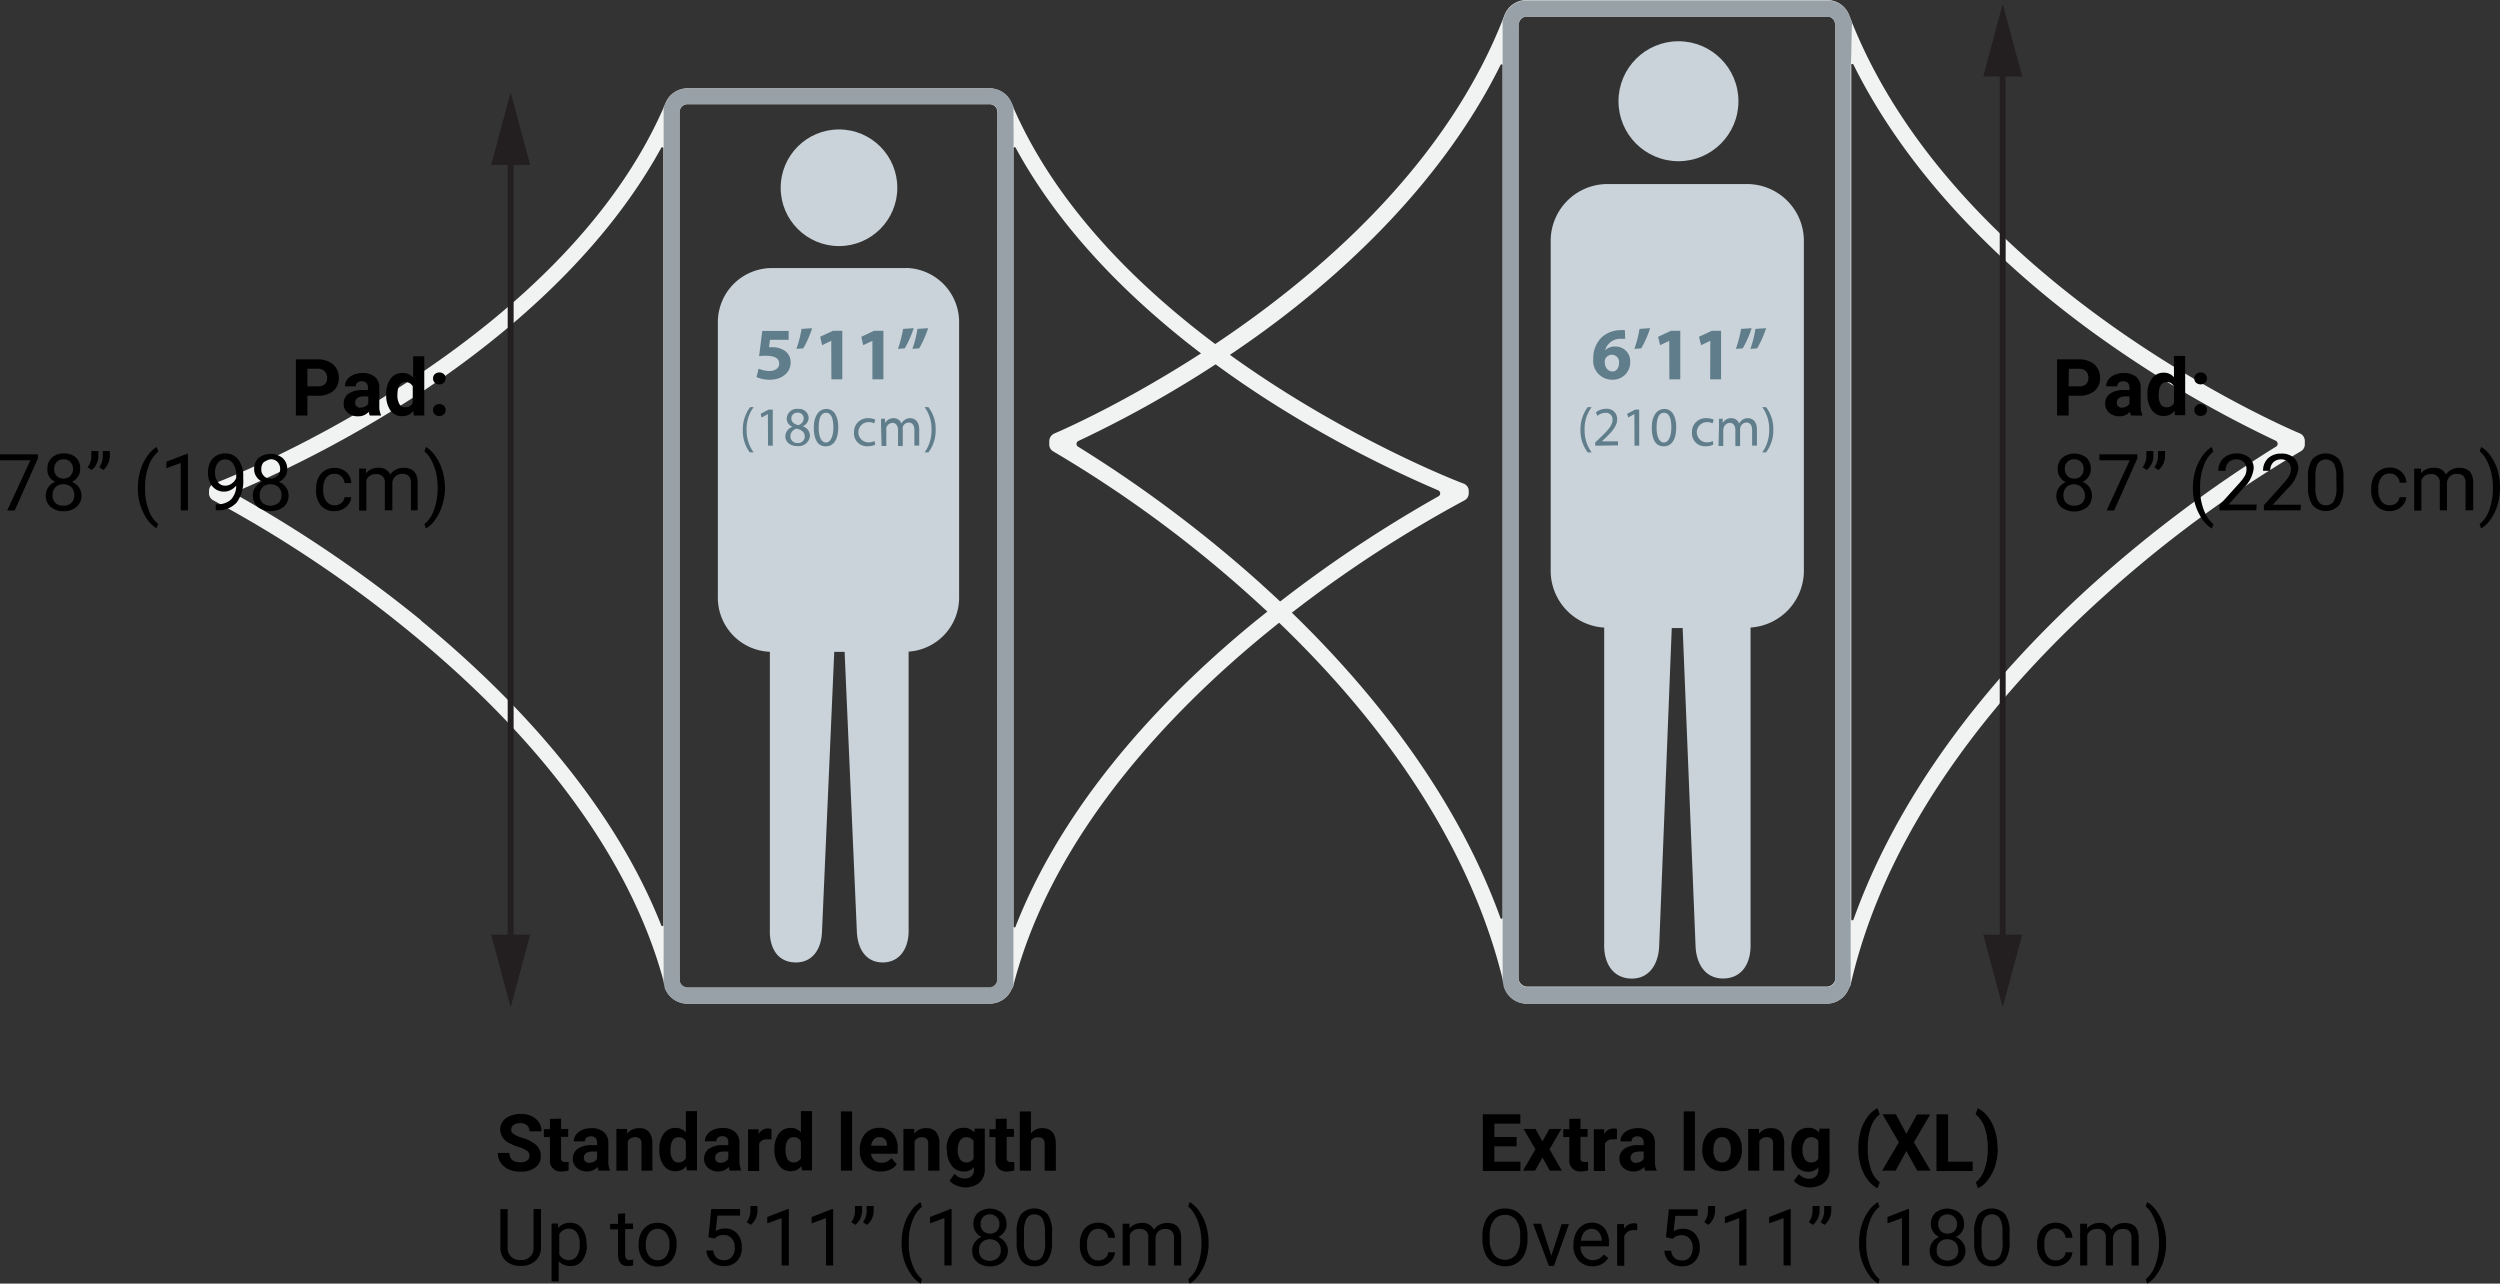 <svg xmlns="http://www.w3.org/2000/svg" viewBox="0 0 316.36 162.43"><rect x="0" y="0" width="316.36" height="162.43" fill="#333333" stroke="none"/><defs><style>.cls-1{fill:#f1f2f2;}.cls-2{fill:#cad3d9;}.cls-3,.cls-5{fill:none;}.cls-4{fill:#97a1a7;}.cls-5{stroke:#231f20;stroke-linecap:round;stroke-miterlimit:10;stroke-width:0.75px;}.cls-6{fill:#231f20;}.cls-7{fill:#607d8b;}</style></defs><g id="Layer_2" data-name="Layer 2"><g id="Layer_2-2" data-name="Layer 2"><path class="cls-1" d="M231.26,127h-38.1a3,3,0,0,1-2.85-2.26.33.33,0,0,1,0-.14c-2.71-11.69-10.45-29.71-32-49.1a154.49,154.49,0,0,0-25-18.36,1,1,0,0,1-.53-.95v-.33a1.08,1.08,0,0,1,.63-1c.44-.18,43.72-18.47,56.94-52.86a3,3,0,0,1,2.79-2h38.1a3,3,0,0,1,2.79,2c13.25,34.46,56.53,52.66,57,52.84a1.05,1.05,0,0,1,.63,1v.34a1,1,0,0,1-.53.94,154.15,154.15,0,0,0-24.94,18.37c-11.89,10.71-27.14,27.91-32,49.1a1.19,1.19,0,0,1-.21.42A3,3,0,0,1,231.26,127ZM193.16,2.1a1,1,0,0,0-.91.69,1.28,1.28,0,0,0-.09.48V123.72a1.13,1.13,0,0,0,1,1.13h38.1a1.13,1.13,0,0,0,1-1.13V3.27a1.13,1.13,0,0,0-.09-.45V2.76a1,1,0,0,0-.9-.66Zm41.11,6.15V116.36a.15.15,0,0,0,.18.1.17.17,0,0,0,.1-.1c3.93-11,12.37-26.31,30.36-42.52l.34.38-.34-.38A163.79,163.79,0,0,1,288,56.53a.42.42,0,0,0,.17-.58.46.46,0,0,0-.17-.17,145,145,0,0,1-21.55-12.57c-10.37-7.3-24.05-19.22-31.89-35a.17.17,0,0,0-.2-.11.16.16,0,0,0-.11.2Zm-74.7,65.64C170,83.25,183.32,98,189.87,116.16a.14.14,0,0,0,.18.1.14.14,0,0,0,.1-.1V8.23a.15.15,0,0,0-.19-.08.15.15,0,0,0-.08.08C182.05,24.06,168.39,36,158,43.28a144.73,144.73,0,0,1-21.55,12.53.41.41,0,0,0-.17.57.37.37,0,0,0,.17.16,164.24,164.24,0,0,1,23.13,17.35Z"/><path class="cls-1" d="M125.25,127H87a3,3,0,0,1-2.85-2,.43.43,0,0,1,0-.16c-2.71-10.64-10.48-27-32.08-44.7A155.82,155.82,0,0,0,27,63.32a1,1,0,0,1-.55-.92v-.29a1,1,0,0,1,.66-.93C27.54,61.06,71,44.33,84.24,13A3,3,0,0,1,87,11.18h38.23A3,3,0,0,1,128,13.06c13.3,31.37,56.76,48,57.2,48.13a1,1,0,0,1,.66.93v.3a1,1,0,0,1-.56.91,156.26,156.26,0,0,0-25,16.74c-11.93,9.75-27.14,25.42-32.08,44.7a1.07,1.07,0,0,1-.21.41A3,3,0,0,1,125.25,127ZM87,13.19a1,1,0,0,0-.93.62,1.06,1.06,0,0,0-.08.4V124a1,1,0,0,0,1,1h38.23a1,1,0,0,0,1-1h0V14.21a1.61,1.61,0,0,0-.08-.38v-.06a1,1,0,0,0-.92-.58Zm72,65.31a163.48,163.48,0,0,1,23-15.68.43.43,0,0,0,.2-.58.46.46,0,0,0-.2-.19,148.89,148.89,0,0,1-21.48-11.36c-10.41-6.67-24.15-17.52-32-32a.15.15,0,0,0-.2-.05.15.15,0,0,0-.07.12v98.47a.13.13,0,0,0,.14.13.13.13,0,0,0,.13-.13c6.56-16.74,20-30.21,30.53-38.78Zm-105.76,0c10.45,8.56,23.88,22,30.44,38.6a.14.14,0,0,0,.19.08.11.11,0,0,0,.08-.08V18.77a.15.15,0,0,0-.16-.14.19.19,0,0,0-.11.07c-7.91,14.46-21.58,25.31-32,32A150.58,150.58,0,0,1,30.27,62.05a.42.42,0,0,0-.2.56.39.39,0,0,0,.2.2A163.92,163.92,0,0,1,53.29,78.5Z"/><circle class="cls-2" cx="106.17" cy="23.76" r="7.38"/><path class="cls-2" d="M114.62,33.92h-17a6.85,6.85,0,0,0-6.78,6.92V75.48a6.85,6.85,0,0,0,6.58,7v35.13c-.08,2.26.91,4.1,3.15,4.18s3.39-1.69,3.45-3.93l1.55-35.37h1.31l1.55,35.37c.08,2.26,1.2,4,3.39,3.93s3.23-2,3.16-4.18V82.46a6.85,6.85,0,0,0,6.39-6.95V40.91a6.85,6.85,0,0,0-6.71-7Z"/><circle class="cls-2" cx="212.4" cy="12.81" r="7.59"/><path class="cls-2" d="M221.11,23.29h-17.8a7.2,7.2,0,0,0-7.08,7.3V72.1A7.21,7.21,0,0,0,203,79.42v40c-.08,2.33,1,4.31,3.33,4.41s3.55-1.79,3.63-4.14l1.59-40.21h1.38l1.63,40.2c.08,2.32,1.27,4.23,3.63,4.14s3.41-2.06,3.33-4.41v-40a7.21,7.21,0,0,0,6.75-7.31V30.59a7.2,7.2,0,0,0-7.11-7.3Z"/><path class="cls-3" d="M232.16,3.24a1,1,0,0,0-.9-.64h-38.1a1,1,0,0,0-.91.68,1.27,1.27,0,0,0-.09.47V124.21a1.12,1.12,0,0,0,1,1.13h38.1a1.12,1.12,0,0,0,1-1.13V3.75a1.2,1.2,0,0,0-.09-.45Z"/><path class="cls-4" d="M234.36,2.78c-.11-.25-.22-.48-.31-.73a3,3,0,0,0-2.79-2h-38.1a3,3,0,0,0-2.79,2c-.06.2-.15.37-.22.55V124.14a2.78,2.78,0,0,0,.11.46c0,.16,0,.1,0,.15a3,3,0,0,0,2.85,2.26h38.1a3,3,0,0,0,2.76-2,1.17,1.17,0,0,0,.22-.43V8.25C234.27,8.19,234.27,5.64,234.36,2.78Zm-2.1,121a1.12,1.12,0,0,1-1,1.13h-38.1a1.13,1.13,0,0,1-1-1.13V3.27a1.28,1.28,0,0,1,.09-.48,1,1,0,0,1,.91-.68h38.1a1,1,0,0,1,.9.65h0a1.17,1.17,0,0,1,.09.45Z"/><path class="cls-3" d="M126.16,14.26a1,1,0,0,0-.91-.57H87a1,1,0,0,0-.93.61,1.1,1.1,0,0,0-.08.4V124.45a1,1,0,0,0,1,1h38.23a1,1,0,0,0,1-1h0V14.7a1.43,1.43,0,0,0-.08-.37Z"/><path class="cls-4" d="M128.24,13.47l-.2-.42a3,3,0,0,0-2.79-1.87H87a3,3,0,0,0-2.78,1.87l-.24.51v110.8a2.26,2.26,0,0,0,.11.43.38.38,0,0,0,0,.15A3,3,0,0,0,87,127h38.29a3,3,0,0,0,2.73-1.85,1.13,1.13,0,0,0,.22-.4.43.43,0,0,1,0-.16V18.7C128.28,18.7,128.26,15.9,128.24,13.47Zm-2.06,110.46a1,1,0,0,1-1,1H87a1,1,0,0,1-1-1V14.18a1.1,1.1,0,0,1,.08-.4,1,1,0,0,1,.93-.61h38.23a1,1,0,0,1,.91.57v.07a.91.91,0,0,1,.08.37Z"/><line class="cls-5" x1="253.43" y1="8.01" x2="253.43" y2="119.96"/><polygon class="cls-6" points="250.97 9.68 253.43 0.49 255.9 9.68 250.97 9.68"/><polygon class="cls-6" points="250.97 118.28 253.43 127.47 255.9 118.28 250.97 118.28"/><line class="cls-5" x1="64.62" y1="19.19" x2="64.62" y2="119.96"/><polygon class="cls-6" points="62.16 20.87 64.62 11.68 67.09 20.87 62.16 20.87"/><polygon class="cls-6" points="62.16 118.28 64.62 127.47 67.09 118.28 62.16 118.28"/></g><g id="Layer_1-2" data-name="Layer 1"><path d="M38.9,50.08v2.5H37.44V45.47h2.77a3.18,3.18,0,0,1,1.41.3,2.09,2.09,0,0,1,.93.83,2.31,2.31,0,0,1,.33,1.23,2.08,2.08,0,0,1-.71,1.65,3,3,0,0,1-2,.6Zm0-1.19h1.31a1.32,1.32,0,0,0,.89-.27,1,1,0,0,0,.3-.78,1.17,1.17,0,0,0-.31-.85,1.16,1.16,0,0,0-.85-.33H38.9Z"/><path d="M46.8,52.58a1.64,1.64,0,0,1-.14-.47,1.71,1.71,0,0,1-1.33.57A1.88,1.88,0,0,1,44,52.23a1.43,1.43,0,0,1-.51-1.13,1.51,1.51,0,0,1,.62-1.29,3.07,3.07,0,0,1,1.8-.45h.65v-.31a.83.83,0,0,0-.19-.58.71.71,0,0,0-.59-.22.82.82,0,0,0-.56.17.59.59,0,0,0-.2.47H43.65a1.4,1.4,0,0,1,.28-.85,1.84,1.84,0,0,1,.8-.61,2.89,2.89,0,0,1,1.16-.23,2.34,2.34,0,0,1,1.55.49A1.71,1.71,0,0,1,48,49.07v2.29a2.46,2.46,0,0,0,.21,1.14v.08Zm-1.17-1a1.13,1.13,0,0,0,.58-.14.83.83,0,0,0,.39-.37v-.91h-.53c-.7,0-1.08.25-1.12.73V51a.54.54,0,0,0,.19.43A.68.68,0,0,0,45.63,51.6Z"/><path d="M48.88,49.9a3.15,3.15,0,0,1,.56-2A1.79,1.79,0,0,1,51,47.2a1.64,1.64,0,0,1,1.28.58v-2.7h1.41v7.5H52.37L52.3,52a1.65,1.65,0,0,1-1.36.66A1.77,1.77,0,0,1,49.45,52,3.27,3.27,0,0,1,48.88,49.9Zm1.41.11a2.14,2.14,0,0,0,.26,1.14.85.85,0,0,0,.75.39,1,1,0,0,0,.93-.55V48.9a1,1,0,0,0-.92-.55C50.63,48.35,50.29,48.9,50.29,50Z"/><path d="M54.8,47.89a.73.73,0,0,1,.23-.55.88.88,0,0,1,1.14,0,.77.77,0,0,1,0,1.09.83.83,0,0,1-.58.21.8.8,0,0,1-.57-.21A.71.71,0,0,1,54.8,47.89Zm0,4a.73.73,0,0,1,.23-.55.88.88,0,0,1,1.14,0,.77.77,0,0,1,0,1.09.83.83,0,0,1-.58.21.8.8,0,0,1-.57-.21A.71.71,0,0,1,54.8,51.89Z"/><path d="M4.8,58l-2.94,6.6H.91l2.94-6.36H0v-.75H4.8Z"/><path d="M10.14,59.33a1.66,1.66,0,0,1-.28,1,2,2,0,0,1-.76.65,2,2,0,0,1,.88.69,1.76,1.76,0,0,1,.33,1,1.86,1.86,0,0,1-.62,1.47,2.39,2.39,0,0,1-1.64.55,2.38,2.38,0,0,1-1.65-.55,1.85,1.85,0,0,1-.61-1.47,1.82,1.82,0,0,1,.31-1,2,2,0,0,1,.87-.7,1.8,1.8,0,0,1-.74-.65A1.6,1.6,0,0,1,6,59.33a1.84,1.84,0,0,1,.58-1.43,2.16,2.16,0,0,1,1.52-.52,2.15,2.15,0,0,1,1.51.52A1.84,1.84,0,0,1,10.14,59.33ZM9.4,62.65a1.33,1.33,0,0,0-.37-1,1.37,1.37,0,0,0-1-.37,1.3,1.3,0,0,0-1,.37,1.31,1.31,0,0,0-.37,1,1.26,1.26,0,0,0,.36,1,1.38,1.38,0,0,0,1,.34,1.37,1.37,0,0,0,1-.34A1.27,1.27,0,0,0,9.4,62.65ZM8.05,58.12a1.14,1.14,0,0,0-.86.33,1.21,1.21,0,0,0-.33.89,1.13,1.13,0,0,0,1.19,1.22,1.14,1.14,0,0,0,.86-.34,1.32,1.32,0,0,0,0-1.76A1.13,1.13,0,0,0,8.05,58.12Z"/><path d="M11.6,59.48l-.51-.36a2.34,2.34,0,0,0,.47-1.33v-.71h.89v.64a2.17,2.17,0,0,1-.24,1A2.23,2.23,0,0,1,11.6,59.48Z"/><path d="M13.08,59.48l-.52-.36A2.27,2.27,0,0,0,13,57.79v-.71h.9v.64a2.33,2.33,0,0,1-.25,1A2.21,2.21,0,0,1,13.08,59.48Z"/><path d="M17.45,61.7a7.44,7.44,0,0,1,.3-2.12,6.07,6.07,0,0,1,.88-1.85,3.78,3.78,0,0,1,1.21-1.17l.19.6a3.78,3.78,0,0,0-1.17,1.67,7.33,7.33,0,0,0-.5,2.51v.42A7.29,7.29,0,0,0,19,65a4.09,4.09,0,0,0,1,1.3l-.19.55a4,4,0,0,1-1.24-1.21A6.85,6.85,0,0,1,17.45,61.7Z"/><path d="M23.78,64.58h-.91v-6l-1.82.67v-.82l2.59-1h.14Z"/><path d="M29.89,61.46a2.39,2.39,0,0,1-.68.54,1.79,1.79,0,0,1-.86.21,1.82,1.82,0,0,1-1.07-.31,1.93,1.93,0,0,1-.71-.85,3.14,3.14,0,0,1,0-2.5,2,2,0,0,1,.77-.87,2.24,2.24,0,0,1,1.17-.3,2,2,0,0,1,1.66.79,3.46,3.46,0,0,1,.61,2.15v.26a4.65,4.65,0,0,1-.82,3,3.17,3.17,0,0,1-2.48,1h-.18v-.77h.19a2.44,2.44,0,0,0,1.72-.58A2.51,2.51,0,0,0,29.89,61.46Zm-1.39,0a1.34,1.34,0,0,0,.83-.28,1.55,1.55,0,0,0,.56-.69v-.36a2.52,2.52,0,0,0-.38-1.44,1.18,1.18,0,0,0-1.94-.1,1.87,1.87,0,0,0-.36,1.2,2,2,0,0,0,.35,1.2A1.12,1.12,0,0,0,28.5,61.46Z"/><path d="M36.35,59.33a1.66,1.66,0,0,1-.28,1,2,2,0,0,1-.76.65,2,2,0,0,1,.88.69,1.76,1.76,0,0,1,.33,1,1.86,1.86,0,0,1-.62,1.47,2.74,2.74,0,0,1-3.29,0A1.85,1.85,0,0,1,32,62.66a1.82,1.82,0,0,1,.31-1,2,2,0,0,1,.87-.7,1.8,1.8,0,0,1-.74-.65,1.6,1.6,0,0,1-.28-.94,1.84,1.84,0,0,1,.58-1.43,2.47,2.47,0,0,1,3,0A1.84,1.84,0,0,1,36.35,59.33Zm-.73,3.32a1.33,1.33,0,0,0-.38-1,1.37,1.37,0,0,0-1-.37,1.3,1.3,0,0,0-1,.37,1.31,1.31,0,0,0-.37,1,1.26,1.26,0,0,0,.36,1,1.63,1.63,0,0,0,2,0A1.28,1.28,0,0,0,35.62,62.65Zm-1.36-4.53a1.15,1.15,0,0,0-.86.33,1.21,1.21,0,0,0-.33.89,1.13,1.13,0,0,0,1.19,1.22,1.14,1.14,0,0,0,.86-.34,1.32,1.32,0,0,0,0-1.76A1.13,1.13,0,0,0,34.26,58.12Z"/><path d="M42.34,63.94a1.27,1.27,0,0,0,.85-.29,1,1,0,0,0,.4-.73h.85a1.58,1.58,0,0,1-.31.86,2.07,2.07,0,0,1-.77.66,2.25,2.25,0,0,1-1,.24A2.16,2.16,0,0,1,40.63,64,2.85,2.85,0,0,1,40,62v-.15a3.17,3.17,0,0,1,.28-1.37,2.12,2.12,0,0,1,.82-.93,2.23,2.23,0,0,1,1.25-.34,2.13,2.13,0,0,1,1.48.54,1.86,1.86,0,0,1,.62,1.38h-.85a1.25,1.25,0,0,0-.39-.84,1.16,1.16,0,0,0-.86-.33,1.26,1.26,0,0,0-1.07.49,2.34,2.34,0,0,0-.38,1.43V62a2.3,2.3,0,0,0,.38,1.41A1.26,1.26,0,0,0,42.34,63.94Z"/><path d="M46.31,59.3l0,.59a2,2,0,0,1,1.57-.69,1.52,1.52,0,0,1,1.51.85,1.86,1.86,0,0,1,.69-.61,2,2,0,0,1,1-.24c1.16,0,1.75.62,1.77,1.84v3.54H52V61.1a1.23,1.23,0,0,0-.26-.85,1.12,1.12,0,0,0-.87-.28,1.18,1.18,0,0,0-.83.3,1.2,1.2,0,0,0-.39.81v3.5H48.7V61.12A1,1,0,0,0,47.57,60a1.2,1.2,0,0,0-1.21.76v3.85h-.91V59.3Z"/><path d="M56.31,61.75A7.52,7.52,0,0,1,56,63.83a6.27,6.27,0,0,1-.87,1.85,3.85,3.85,0,0,1-1.23,1.2l-.19-.55a3.92,3.92,0,0,0,1.2-1.79,7.72,7.72,0,0,0,.47-2.7v-.15a8.22,8.22,0,0,0-.21-1.91,7,7,0,0,0-.6-1.58,4,4,0,0,0-.86-1.09l.19-.55a3.9,3.9,0,0,1,1.22,1.19A6.38,6.38,0,0,1,56,59.59,7.89,7.89,0,0,1,56.31,61.75Z"/><path d="M261.77,50.08v2.5h-1.46V45.47h2.77a3.12,3.12,0,0,1,1.41.3,2.12,2.12,0,0,1,.94.83,2.3,2.3,0,0,1,.32,1.23,2.05,2.05,0,0,1-.71,1.65,3,3,0,0,1-2,.6Zm0-1.19h1.31a1.3,1.3,0,0,0,.89-.27,1,1,0,0,0,.3-.78A1.21,1.21,0,0,0,264,47a1.19,1.19,0,0,0-.85-.33h-1.35Z"/><path d="M269.67,52.58a1.64,1.64,0,0,1-.14-.47,1.7,1.7,0,0,1-1.33.57,1.88,1.88,0,0,1-1.29-.45,1.43,1.43,0,0,1-.51-1.13,1.49,1.49,0,0,1,.63-1.29,3,3,0,0,1,1.8-.45h.64v-.31a.87.87,0,0,0-.18-.58.75.75,0,0,0-.6-.22.83.83,0,0,0-.56.17.59.59,0,0,0-.2.47h-1.41a1.47,1.47,0,0,1,.28-.85,1.84,1.84,0,0,1,.8-.61,2.94,2.94,0,0,1,1.17-.23,2.36,2.36,0,0,1,1.55.49,1.73,1.73,0,0,1,.57,1.38v2.29a2.46,2.46,0,0,0,.21,1.14v.08Zm-1.16-1a1.1,1.1,0,0,0,.57-.14.83.83,0,0,0,.39-.37v-.91H269c-.71,0-1.08.25-1.13.73V51a.57.57,0,0,0,.19.43A.69.69,0,0,0,268.51,51.6Z"/><path d="M271.75,49.9a3.15,3.15,0,0,1,.56-2,1.8,1.8,0,0,1,1.52-.74,1.64,1.64,0,0,1,1.27.58v-2.7h1.42v7.5h-1.28l-.07-.56a1.65,1.65,0,0,1-1.35.66,1.79,1.79,0,0,1-1.5-.73A3.27,3.27,0,0,1,271.75,49.9Zm1.42.11a2.14,2.14,0,0,0,.25,1.14.87.87,0,0,0,.76.39.94.94,0,0,0,.92-.55V48.9a.94.94,0,0,0-.91-.55C273.51,48.35,273.17,48.9,273.17,50Z"/><path d="M277.68,47.89a.7.7,0,0,1,.23-.55.79.79,0,0,1,.56-.21.81.81,0,0,1,.58.21.72.72,0,0,1,.22.55.7.7,0,0,1-.22.54.89.89,0,0,1-1.15,0A.7.7,0,0,1,277.68,47.89Zm0,4a.7.7,0,0,1,.23-.55.79.79,0,0,1,.56-.21.81.81,0,0,1,.58.21.72.72,0,0,1,.22.55.7.7,0,0,1-.22.54.89.89,0,0,1-1.15,0A.7.7,0,0,1,277.68,51.89Z"/><path d="M264.58,59.33a1.73,1.73,0,0,1-.28,1,2,2,0,0,1-.76.65,2.09,2.09,0,0,1,.88.69,2,2,0,0,1-.3,2.51,2.72,2.72,0,0,1-3.28,0,1.86,1.86,0,0,1-.62-1.47,1.82,1.82,0,0,1,.32-1,2,2,0,0,1,.87-.7,1.76,1.76,0,0,1-.75-.65,1.67,1.67,0,0,1-.27-.94A1.87,1.87,0,0,1,261,57.9a2.48,2.48,0,0,1,3,0A1.87,1.87,0,0,1,264.58,59.33Zm-.74,3.32a1.4,1.4,0,0,0-2.35-1,1.35,1.35,0,0,0-.37,1,1.3,1.3,0,0,0,.36,1,1.39,1.39,0,0,0,1,.34,1.38,1.38,0,0,0,1-.34A1.27,1.27,0,0,0,263.84,62.65Zm-1.36-4.53a1.17,1.17,0,0,0-.86.33,1.21,1.21,0,0,0-.33.89,1.18,1.18,0,0,0,.33.88,1.14,1.14,0,0,0,.86.34,1.13,1.13,0,0,0,1.19-1.22,1.22,1.22,0,0,0-.33-.88A1.15,1.15,0,0,0,262.48,58.12Z"/><path d="M270.47,58l-2.94,6.6h-.95l2.93-6.36h-3.84v-.75h4.8Z"/><path d="M271.65,59.48l-.51-.36a2.34,2.34,0,0,0,.47-1.33v-.71h.89v.64a2.17,2.17,0,0,1-.24,1A2.23,2.23,0,0,1,271.65,59.48Z"/><path d="M273.13,59.48l-.52-.36a2.27,2.27,0,0,0,.47-1.33v-.71h.9v.64a2.47,2.47,0,0,1-.24,1A2.23,2.23,0,0,1,273.13,59.48Z"/><path d="M277.5,61.7a7.44,7.44,0,0,1,.3-2.12,6.07,6.07,0,0,1,.88-1.85,3.78,3.78,0,0,1,1.21-1.17l.19.6a3.86,3.86,0,0,0-1.17,1.67,7.33,7.33,0,0,0-.5,2.51v.42a7.29,7.29,0,0,0,.68,3.27,4.09,4.09,0,0,0,1,1.3l-.19.55a4,4,0,0,1-1.24-1.21A6.85,6.85,0,0,1,277.5,61.7Z"/><path d="M285.52,64.58h-4.66v-.65l2.46-2.73a5.58,5.58,0,0,0,.76-1,1.79,1.79,0,0,0,.2-.8,1.27,1.27,0,0,0-.33-.91,1.19,1.19,0,0,0-.9-.36,1.42,1.42,0,0,0-1.05.38,1.47,1.47,0,0,0-.37,1.07h-.91a2.12,2.12,0,0,1,.64-1.59,2.34,2.34,0,0,1,1.69-.6,2.26,2.26,0,0,1,1.57.52,1.76,1.76,0,0,1,.57,1.38,4,4,0,0,1-1.34,2.5L282,63.85h3.57Z"/><path d="M291.13,64.58h-4.65v-.65l2.46-2.73a5.93,5.93,0,0,0,.75-1,1.68,1.68,0,0,0,.21-.8,1.24,1.24,0,0,0-.34-.91,1.16,1.16,0,0,0-.9-.36,1.4,1.4,0,0,0-1,.38,1.47,1.47,0,0,0-.38,1.07h-.9A2.11,2.11,0,0,1,287,58a2.36,2.36,0,0,1,1.69-.6,2.22,2.22,0,0,1,1.57.52,1.73,1.73,0,0,1,.58,1.38,4.09,4.09,0,0,1-1.34,2.5l-1.9,2.07h3.56Z"/><path d="M296.55,61.55a4.14,4.14,0,0,1-.54,2.36,2.26,2.26,0,0,1-3.38,0,4,4,0,0,1-.57-2.26v-1.2a4,4,0,0,1,.54-2.33,2.3,2.3,0,0,1,3.39,0,3.92,3.92,0,0,1,.56,2.27Zm-.9-1.23a3.26,3.26,0,0,0-.33-1.68,1.25,1.25,0,0,0-2,0,3.21,3.21,0,0,0-.32,1.61v1.44a3.37,3.37,0,0,0,.33,1.7,1.09,1.09,0,0,0,1,.55,1.11,1.11,0,0,0,1-.51,3.33,3.33,0,0,0,.34-1.63Z"/><path d="M302.39,63.94a1.27,1.27,0,0,0,.85-.29,1,1,0,0,0,.4-.73h.85a1.58,1.58,0,0,1-.31.86,2.07,2.07,0,0,1-.77.66,2.25,2.25,0,0,1-1,.24,2.17,2.17,0,0,1-1.71-.72,2.85,2.85,0,0,1-.64-2v-.15a3.32,3.32,0,0,1,.28-1.37,2.12,2.12,0,0,1,.82-.93,2.23,2.23,0,0,1,1.25-.34,2.13,2.13,0,0,1,1.48.54,1.86,1.86,0,0,1,.62,1.38h-.85a1.25,1.25,0,0,0-.39-.84,1.16,1.16,0,0,0-.86-.33,1.28,1.28,0,0,0-1.07.49,2.34,2.34,0,0,0-.38,1.43V62a2.3,2.3,0,0,0,.38,1.41A1.26,1.26,0,0,0,302.39,63.94Z"/><path d="M306.36,59.3l0,.59A2,2,0,0,1,308,59.2a1.52,1.52,0,0,1,1.51.85,1.94,1.94,0,0,1,.69-.61,2,2,0,0,1,1-.24c1.16,0,1.75.62,1.77,1.84v3.54H312V61.1a1.23,1.23,0,0,0-.26-.85,1.12,1.12,0,0,0-.87-.28,1.19,1.19,0,0,0-.83.3,1.25,1.25,0,0,0-.39.81v3.5h-.91V61.12A1,1,0,0,0,307.62,60a1.2,1.2,0,0,0-1.21.76v3.85h-.91V59.3Z"/><path d="M316.36,61.75a7.52,7.52,0,0,1-.29,2.08,6.27,6.27,0,0,1-.87,1.85,3.85,3.85,0,0,1-1.23,1.2l-.19-.55A4,4,0,0,0,315,64.54a7.72,7.72,0,0,0,.46-2.7v-.15a8.22,8.22,0,0,0-.21-1.91,7,7,0,0,0-.6-1.58,3.77,3.77,0,0,0-.86-1.09l.19-.55a3.92,3.92,0,0,1,1.23,1.19,6.35,6.35,0,0,1,.87,1.84A7.89,7.89,0,0,1,316.36,61.75Z"/><path d="M191.92,145.06H189.1V147h3.3v1.18h-4.76V141h4.75v1.19H189.1v1.69h2.82Z"/><path d="M195.18,144.43l.89-1.57h1.51l-1.5,2.58,1.56,2.7h-1.51l-.94-1.66-.94,1.66h-1.52l1.57-2.7-1.5-2.58h1.51Z"/><path d="M200,141.56v1.3h.9v1H200v2.64a.68.68,0,0,0,.11.42.6.6,0,0,0,.43.12,2.58,2.58,0,0,0,.42,0v1.07a3.14,3.14,0,0,1-.86.13,1.35,1.35,0,0,1-1.51-1.5v-2.85h-.77v-1h.77v-1.3Z"/><path d="M204.61,144.18a3.25,3.25,0,0,0-.51,0,1,1,0,0,0-1,.54v3.46h-1.41v-5.28H203l0,.63a1.3,1.3,0,0,1,1.18-.73,1.61,1.61,0,0,1,.44.06Z"/><path d="M208.2,148.14a1.83,1.83,0,0,1-.14-.48,1.69,1.69,0,0,1-1.33.58,1.88,1.88,0,0,1-1.29-.45,1.45,1.45,0,0,1-.51-1.14,1.48,1.48,0,0,1,.62-1.28,3.07,3.07,0,0,1,1.8-.46H208v-.3a.85.85,0,0,0-.19-.59.75.75,0,0,0-.59-.22.85.85,0,0,0-.56.17.57.57,0,0,0-.2.47h-1.41a1.42,1.42,0,0,1,.28-.85,1.92,1.92,0,0,1,.8-.61,2.89,2.89,0,0,1,1.16-.22,2.29,2.29,0,0,1,1.55.49,1.74,1.74,0,0,1,.58,1.38v2.29a2.46,2.46,0,0,0,.21,1.14v.08Zm-1.17-1a1.27,1.27,0,0,0,.58-.14.85.85,0,0,0,.39-.38v-.9h-.53c-.7,0-1.08.24-1.13.73v.08a.56.56,0,0,0,.19.44A.72.72,0,0,0,207,147.16Z"/><path d="M214.48,148.14h-1.42v-7.5h1.42Z"/><path d="M215.42,145.45a3.13,3.13,0,0,1,.3-1.4,2.34,2.34,0,0,1,.88-1,2.59,2.59,0,0,1,1.32-.33,2.42,2.42,0,0,1,1.74.65,2.64,2.64,0,0,1,.76,1.78v.36a2.77,2.77,0,0,1-.68,1.95,2.36,2.36,0,0,1-1.82.74,2.4,2.4,0,0,1-1.83-.74,2.81,2.81,0,0,1-.68-2Zm1.41.1a2,2,0,0,0,.29,1.15,1,1,0,0,0,1.61,0,2.15,2.15,0,0,0,.29-1.25,2,2,0,0,0-.29-1.15.93.93,0,0,0-.81-.4.91.91,0,0,0-.8.4A2.17,2.17,0,0,0,216.83,145.55Z"/><path d="M222.59,142.86l0,.61a1.82,1.82,0,0,1,1.52-.71,1.54,1.54,0,0,1,1.25.49,2.35,2.35,0,0,1,.42,1.48v3.41h-1.41v-3.38a.9.9,0,0,0-.2-.65.86.86,0,0,0-.65-.2,1,1,0,0,0-.89.5v3.73h-1.41v-5.28Z"/><path d="M226.69,145.46a3.07,3.07,0,0,1,.58-2,1.87,1.87,0,0,1,1.56-.74,1.65,1.65,0,0,1,1.35.59l.06-.49h1.28V148a2.27,2.27,0,0,1-.31,1.21,2.05,2.05,0,0,1-.89.78,3.11,3.11,0,0,1-1.34.27,3,3,0,0,1-1.13-.23,2.11,2.11,0,0,1-.84-.6l.63-.86a1.67,1.67,0,0,0,1.28.59,1.21,1.21,0,0,0,.87-.3,1.11,1.11,0,0,0,.31-.85v-.29a1.62,1.62,0,0,1-1.28.56,1.87,1.87,0,0,1-1.54-.75,3.1,3.1,0,0,1-.59-2Zm1.41.1a2,2,0,0,0,.29,1.13.93.93,0,0,0,.79.41,1,1,0,0,0,.92-.49v-2.22a1,1,0,0,0-.91-.48.92.92,0,0,0-.8.41A2.2,2.2,0,0,0,228.1,145.56Z"/><path d="M235.16,145.25a7.41,7.41,0,0,1,.3-2.13,5.84,5.84,0,0,1,.87-1.79,3.29,3.29,0,0,1,1.26-1.08l.28.76a3.41,3.41,0,0,0-1.12,1.63,7.77,7.77,0,0,0-.4,2.58v.15a7.79,7.79,0,0,0,.4,2.59,3.41,3.41,0,0,0,1.12,1.65l-.28.75a3.3,3.3,0,0,1-1.23-1.05,5.49,5.49,0,0,1-.88-1.74,7.45,7.45,0,0,1-.32-2.06Z"/><path d="M241.24,143.48l1.34-2.45h1.68l-2.07,3.52,2.12,3.59h-1.7l-1.37-2.49-1.36,2.49h-1.71l2.12-3.59L238.22,141h1.69Z"/><path d="M246.52,147h3.11v1.18h-4.58V141h1.47Z"/><path d="M252.8,145.36a7.11,7.11,0,0,1-.31,2.12,5.72,5.72,0,0,1-.92,1.81,3.28,3.28,0,0,1-1.27,1.07l-.27-.75a3.45,3.45,0,0,0,1.09-1.61,7.35,7.35,0,0,0,.42-2.5v-.26a7.81,7.81,0,0,0-.4-2.58A3.71,3.71,0,0,0,250,141l.27-.74a3.29,3.29,0,0,1,1.25,1,5.82,5.82,0,0,1,.92,1.77,7.24,7.24,0,0,1,.33,2.08Z"/><path d="M193.3,156.81a4.49,4.49,0,0,1-.35,1.83,2.61,2.61,0,0,1-2.5,1.6,2.68,2.68,0,0,1-1.49-.42,2.64,2.64,0,0,1-1-1.17,4.27,4.27,0,0,1-.37-1.77v-.52a4.33,4.33,0,0,1,.36-1.81,2.65,2.65,0,0,1,2.5-1.62,2.76,2.76,0,0,1,1.5.41,2.72,2.72,0,0,1,1,1.2,4.48,4.48,0,0,1,.35,1.82Zm-.93-.46a3.18,3.18,0,0,0-.51-1.94,1.67,1.67,0,0,0-1.42-.67,1.65,1.65,0,0,0-1.4.67,3.13,3.13,0,0,0-.53,1.88v.52a3.16,3.16,0,0,0,.52,1.93,1.8,1.8,0,0,0,2.82,0,3.2,3.2,0,0,0,.52-1.9Z"/><path d="M196.31,158.91l1.3-4h.93l-1.9,5.28H196L194,154.86H195Z"/><path d="M201.54,160.24a2.31,2.31,0,0,1-1.75-.71,2.62,2.62,0,0,1-.68-1.89v-.16a3.21,3.21,0,0,1,.3-1.41,2.31,2.31,0,0,1,.84-1,2.06,2.06,0,0,1,1.17-.35,2,2,0,0,1,1.6.68,2.88,2.88,0,0,1,.58,1.94v.38H200a1.86,1.86,0,0,0,.45,1.26,1.43,1.43,0,0,0,1.11.48,1.57,1.57,0,0,0,.81-.2,2.05,2.05,0,0,0,.59-.51l.55.43A2.23,2.23,0,0,1,201.54,160.24Zm-.12-4.74a1.21,1.21,0,0,0-.92.4,1.91,1.91,0,0,0-.45,1.11h2.64V157a1.69,1.69,0,0,0-.37-1.07A1.14,1.14,0,0,0,201.42,155.5Z"/><path d="M207.19,155.67a2,2,0,0,0-.44,0,1.2,1.2,0,0,0-1.21.76v3.75h-.9v-5.28h.88v.61a1.4,1.4,0,0,1,1.26-.71.84.84,0,0,1,.4.07Z"/><path d="M210.82,156.57l.36-3.54h3.65v.83H212l-.21,1.94a2.31,2.31,0,0,1,1.18-.31,2,2,0,0,1,1.54.65,2.46,2.46,0,0,1,.58,1.73,2.4,2.4,0,0,1-.6,1.73,2.11,2.11,0,0,1-1.65.64,2.23,2.23,0,0,1-1.54-.53,2,2,0,0,1-.68-1.44h.85a1.43,1.43,0,0,0,.44.92,1.32,1.32,0,0,0,.93.31,1.18,1.18,0,0,0,1-.43,1.8,1.8,0,0,0,.36-1.19,1.69,1.69,0,0,0-.38-1.14,1.33,1.33,0,0,0-1-.43,1.53,1.53,0,0,0-.93.25l-.24.2Z"/><path d="M216.18,155l-.51-.35a2.36,2.36,0,0,0,.46-1.34v-.7h.9v.63a2.35,2.35,0,0,1-.24,1A2.28,2.28,0,0,1,216.18,155Z"/><path d="M221,160.14h-.91v-6l-1.82.67V154l2.59-1H221Z"/><path d="M226.6,160.14h-.9v-6l-1.83.67V154l2.59-1h.14Z"/><path d="M229.41,155l-.52-.35a2.3,2.3,0,0,0,.47-1.34v-.7h.9v.63a2.37,2.37,0,0,1-.25,1A2.26,2.26,0,0,1,229.41,155Z"/><path d="M230.88,155l-.51-.35a2.37,2.37,0,0,0,.47-1.34v-.7h.89v.63a2.21,2.21,0,0,1-.24,1A2.28,2.28,0,0,1,230.88,155Z"/><path d="M235.26,157.25a7.49,7.49,0,0,1,.29-2.12,6.25,6.25,0,0,1,.88-1.84,3.6,3.6,0,0,1,1.22-1.17l.18.59a3.91,3.91,0,0,0-1.16,1.67,7.15,7.15,0,0,0-.51,2.52v.41a7.23,7.23,0,0,0,.69,3.27,3.74,3.74,0,0,0,1,1.3l-.18.55a3.81,3.81,0,0,1-1.24-1.21A6.76,6.76,0,0,1,235.26,157.25Z"/><path d="M241.58,160.14h-.9v-6l-1.83.67V154l2.59-1h.14Z"/><path d="M248.54,154.88a1.61,1.61,0,0,1-.28,1,1.85,1.85,0,0,1-.76.65,2,2,0,0,1,.88.7,1.74,1.74,0,0,1,.33,1,1.87,1.87,0,0,1-.62,1.47,2.74,2.74,0,0,1-3.29,0,1.88,1.88,0,0,1-.61-1.47,1.82,1.82,0,0,1,.31-1,2,2,0,0,1,.87-.7,2,2,0,0,1-.74-.65,1.63,1.63,0,0,1-.28-1,1.82,1.82,0,0,1,.58-1.42,2.43,2.43,0,0,1,3,0A1.82,1.82,0,0,1,248.54,154.88Zm-.74,3.32a1.3,1.3,0,0,0-.37-1,1.37,1.37,0,0,0-1-.38,1.27,1.27,0,0,0-1.35,1.35,1.26,1.26,0,0,0,.36,1,1.59,1.59,0,0,0,2,0A1.26,1.26,0,0,0,247.8,158.2Zm-1.35-4.53a1.15,1.15,0,0,0-.86.33,1.38,1.38,0,0,0,0,1.78,1.18,1.18,0,0,0,.87.33,1.14,1.14,0,0,0,.86-.33,1.22,1.22,0,0,0,.33-.88,1.17,1.17,0,0,0-.34-.88A1.14,1.14,0,0,0,246.45,153.67Z"/><path d="M254.3,157.11a4.12,4.12,0,0,1-.54,2.35,1.91,1.91,0,0,1-1.69.78,2,2,0,0,1-1.69-.76,3.92,3.92,0,0,1-.56-2.25V156a4.07,4.07,0,0,1,.54-2.33,2.29,2.29,0,0,1,3.39,0,3.89,3.89,0,0,1,.55,2.26Zm-.9-1.24a3.37,3.37,0,0,0-.32-1.67,1.12,1.12,0,0,0-1-.53,1.1,1.1,0,0,0-1,.53,3.24,3.24,0,0,0-.33,1.6v1.45a3.4,3.4,0,0,0,.33,1.7,1.12,1.12,0,0,0,1,.55,1.09,1.09,0,0,0,1-.52,3.19,3.19,0,0,0,.34-1.63Z"/><path d="M260.15,159.5a1.32,1.32,0,0,0,.84-.29,1,1,0,0,0,.4-.74h.86a1.7,1.7,0,0,1-.31.87,2.25,2.25,0,0,1-1.79.9,2.19,2.19,0,0,1-1.72-.72,2.9,2.9,0,0,1-.64-2v-.16a3.17,3.17,0,0,1,.29-1.37,2.17,2.17,0,0,1,.81-.93,2.31,2.31,0,0,1,1.25-.33,2.13,2.13,0,0,1,1.48.53,1.93,1.93,0,0,1,.63,1.38h-.86a1.29,1.29,0,0,0-2.31-.67,2.26,2.26,0,0,0-.38,1.43v.17a2.3,2.3,0,0,0,.37,1.41A1.31,1.31,0,0,0,260.15,159.5Z"/><path d="M264.11,154.86l0,.58a2,2,0,0,1,1.57-.68,1.49,1.49,0,0,1,1.5.85,2.06,2.06,0,0,1,.69-.62,2.08,2.08,0,0,1,1-.23c1.16,0,1.75.61,1.77,1.84v3.54h-.91v-3.49a1.19,1.19,0,0,0-.26-.85,1.16,1.16,0,0,0-.87-.28,1.19,1.19,0,0,0-.83.3,1.27,1.27,0,0,0-.39.81v3.51h-.9v-3.46a1,1,0,0,0-1.13-1.16,1.23,1.23,0,0,0-1.22.76v3.86h-.9v-5.28Z"/><path d="M274.11,157.3a7.59,7.59,0,0,1-.28,2.09,6,6,0,0,1-.88,1.84,3.65,3.65,0,0,1-1.23,1.2l-.19-.55a4,4,0,0,0,1.21-1.79,7.9,7.9,0,0,0,.47-2.69v-.16a8.12,8.12,0,0,0-.22-1.9,6,6,0,0,0-.6-1.58,3.49,3.49,0,0,0-.86-1.09l.19-.55a3.71,3.71,0,0,1,1.23,1.19,6,6,0,0,1,.87,1.84A7.5,7.5,0,0,1,274.11,157.3Z"/><path d="M67,146.27a.72.72,0,0,0-.29-.63,3.78,3.78,0,0,0-1-.47,8.07,8.07,0,0,1-1.21-.49,2,2,0,0,1-1.21-1.76,1.77,1.77,0,0,1,.32-1,2.07,2.07,0,0,1,.94-.7,3.47,3.47,0,0,1,1.36-.26,3.12,3.12,0,0,1,1.36.28,2.13,2.13,0,0,1,.92.78,2,2,0,0,1,.33,1.14H67a.94.94,0,0,0-.31-.76,1.25,1.25,0,0,0-.86-.27,1.31,1.31,0,0,0-.84.23.71.71,0,0,0-.3.59.67.67,0,0,0,.35.58,3.76,3.76,0,0,0,1,.44,4.58,4.58,0,0,1,1.82.94,1.85,1.85,0,0,1,.57,1.38,1.7,1.7,0,0,1-.7,1.45,3,3,0,0,1-1.88.53,3.64,3.64,0,0,1-1.49-.3,2.39,2.39,0,0,1-1-.83A2.15,2.15,0,0,1,63,145.9h1.47c0,.79.47,1.18,1.4,1.18a1.4,1.4,0,0,0,.82-.21A.69.69,0,0,0,67,146.27Z"/><path d="M71,141.56v1.3h.9v1H71v2.64a.68.68,0,0,0,.11.42.6.6,0,0,0,.43.12,2.58,2.58,0,0,0,.42,0v1.07a3.09,3.09,0,0,1-.86.13,1.35,1.35,0,0,1-1.51-1.5v-2.85h-.77v-1h.77v-1.3Z"/><path d="M75.76,148.14a1.83,1.83,0,0,1-.14-.48,1.69,1.69,0,0,1-1.33.58,1.88,1.88,0,0,1-1.29-.45,1.45,1.45,0,0,1-.51-1.14,1.48,1.48,0,0,1,.62-1.28,3.07,3.07,0,0,1,1.8-.46h.65v-.3a.85.85,0,0,0-.19-.59.75.75,0,0,0-.59-.22.87.87,0,0,0-.56.17.6.6,0,0,0-.2.47H72.61a1.42,1.42,0,0,1,.28-.85,1.92,1.92,0,0,1,.8-.61,2.89,2.89,0,0,1,1.16-.22,2.29,2.29,0,0,1,1.55.49,1.71,1.71,0,0,1,.58,1.38v2.29a2.46,2.46,0,0,0,.21,1.14v.08Zm-1.17-1a1.24,1.24,0,0,0,.58-.14.85.85,0,0,0,.39-.38v-.9H75c-.7,0-1.08.24-1.12.73v.08a.56.56,0,0,0,.19.44A.72.72,0,0,0,74.59,147.16Z"/><path d="M79.36,142.86l0,.61a1.84,1.84,0,0,1,1.52-.71,1.52,1.52,0,0,1,1.25.49,2.23,2.23,0,0,1,.42,1.48v3.41H81.18v-3.38a.9.9,0,0,0-.19-.65.86.86,0,0,0-.65-.2,1,1,0,0,0-.9.5v3.73H78v-5.28Z"/><path d="M83.44,145.46a3.18,3.18,0,0,1,.56-2,1.78,1.78,0,0,1,1.51-.73,1.64,1.64,0,0,1,1.28.57v-2.69H88.2v7.5H86.93l-.07-.56a1.65,1.65,0,0,1-1.36.66A1.78,1.78,0,0,1,84,147.5,3.26,3.26,0,0,1,83.44,145.46Zm1.41.1a2.09,2.09,0,0,0,.26,1.14.84.84,0,0,0,.75.4,1,1,0,0,0,.93-.55v-2.09a.93.93,0,0,0-.92-.55Q84.85,143.91,84.85,145.56Z"/><path d="M92.36,148.14a1.51,1.51,0,0,1-.14-.48,1.69,1.69,0,0,1-1.34.58,1.87,1.87,0,0,1-1.28-.45,1.58,1.58,0,0,1,.11-2.42,3,3,0,0,1,1.8-.46h.65v-.3A.85.85,0,0,0,92,144a.76.76,0,0,0-.59-.22.85.85,0,0,0-.56.17.57.57,0,0,0-.2.47H89.2a1.43,1.43,0,0,1,.29-.85,1.86,1.86,0,0,1,.8-.61,2.86,2.86,0,0,1,1.16-.22,2.29,2.29,0,0,1,1.55.49,1.73,1.73,0,0,1,.57,1.38v2.29a2.75,2.75,0,0,0,.21,1.14v.08Zm-1.17-1a1.27,1.27,0,0,0,.58-.14,1,1,0,0,0,.39-.38v-.9h-.53c-.71,0-1.08.24-1.13.73v.08a.59.59,0,0,0,.18.44A.77.77,0,0,0,91.19,147.16Z"/><path d="M97.63,144.18a3.25,3.25,0,0,0-.51,0,1,1,0,0,0-1.05.54v3.46H94.66v-5.28H96l0,.63a1.3,1.3,0,0,1,1.18-.73,1.61,1.61,0,0,1,.44.06Z"/><path d="M98,145.46a3.18,3.18,0,0,1,.56-2,1.78,1.78,0,0,1,1.51-.73,1.64,1.64,0,0,1,1.28.57v-2.69h1.41v7.5h-1.27l-.07-.56a1.65,1.65,0,0,1-1.36.66,1.78,1.78,0,0,1-1.49-.74A3.26,3.26,0,0,1,98,145.46Zm1.41.1a2.09,2.09,0,0,0,.26,1.14.85.85,0,0,0,.76.4,1,1,0,0,0,.92-.55v-2.09a.93.93,0,0,0-.92-.55Q99.4,143.91,99.4,145.56Z"/><path d="M107.83,148.14h-1.42v-7.5h1.42Z"/><path d="M111.42,148.24a2.59,2.59,0,0,1-1.89-.72,2.52,2.52,0,0,1-.73-1.9v-.13a3.16,3.16,0,0,1,.31-1.43,2.19,2.19,0,0,1,.87-1,2.38,2.38,0,0,1,1.28-.34,2.2,2.2,0,0,1,1.71.68,2.76,2.76,0,0,1,.62,1.94V146h-3.36a1.23,1.23,0,0,0,1.28,1.14,1.54,1.54,0,0,0,1.28-.59l.69.77a2.05,2.05,0,0,1-.86.7A2.78,2.78,0,0,1,111.42,148.24Zm-.16-4.34a.87.87,0,0,0-.68.28,1.44,1.44,0,0,0-.34.81h2v-.11a1,1,0,0,0-.26-.73A.9.9,0,0,0,111.26,143.9Z"/><path d="M115.69,142.86l0,.61a1.81,1.81,0,0,1,1.52-.71,1.54,1.54,0,0,1,1.25.49,2.35,2.35,0,0,1,.42,1.48v3.41h-1.42v-3.38a.9.9,0,0,0-.19-.65.86.86,0,0,0-.65-.2,1,1,0,0,0-.89.5v3.73h-1.41v-5.28Z"/><path d="M119.79,145.46a3.07,3.07,0,0,1,.58-2,1.84,1.84,0,0,1,1.56-.74,1.65,1.65,0,0,1,1.35.59l.06-.49h1.28V148a2.28,2.28,0,0,1-.32,1.21,2,2,0,0,1-.88.78,3.11,3.11,0,0,1-1.34.27A2.93,2.93,0,0,1,121,150a2.11,2.11,0,0,1-.84-.6l.63-.86a1.67,1.67,0,0,0,1.28.59,1.21,1.21,0,0,0,.87-.3,1.11,1.11,0,0,0,.31-.85v-.29a1.62,1.62,0,0,1-1.28.56,1.85,1.85,0,0,1-1.54-.75,3.1,3.1,0,0,1-.59-2Zm1.41.1a2,2,0,0,0,.29,1.13.91.91,0,0,0,.79.41,1,1,0,0,0,.92-.49v-2.22a1,1,0,0,0-.91-.48.92.92,0,0,0-.8.41A2.2,2.2,0,0,0,121.2,145.56Z"/><path d="M127.39,141.56v1.3h.91v1h-.91v2.64a.68.68,0,0,0,.11.42.6.6,0,0,0,.43.12,2.58,2.58,0,0,0,.42,0v1.07a3.07,3.07,0,0,1-.85.13,1.35,1.35,0,0,1-1.52-1.5v-2.85h-.77v-1H126v-1.3Z"/><path d="M130.46,143.43a1.74,1.74,0,0,1,1.41-.67c1.15,0,1.73.66,1.74,2v3.39H132.2v-3.35a1,1,0,0,0-.19-.67.86.86,0,0,0-.65-.21.94.94,0,0,0-.9.47v3.76h-1.41v-7.5h1.41Z"/><path d="M89.65,156.57,90,153h3.65v.83H90.78l-.21,1.94a2.31,2.31,0,0,1,1.18-.31,2,2,0,0,1,1.55.65,2.51,2.51,0,0,1,.57,1.73,2.4,2.4,0,0,1-.6,1.73,2.11,2.11,0,0,1-1.65.64,2.25,2.25,0,0,1-1.54-.53,2,2,0,0,1-.68-1.44h.85a1.43,1.43,0,0,0,.44.92,1.32,1.32,0,0,0,.93.31,1.18,1.18,0,0,0,1-.43,1.8,1.8,0,0,0,.36-1.19,1.69,1.69,0,0,0-.38-1.14,1.33,1.33,0,0,0-1-.43,1.48,1.48,0,0,0-.92.25l-.24.2Z"/><path d="M95,155l-.51-.35a2.37,2.37,0,0,0,.47-1.34v-.7h.89v.63a2.21,2.21,0,0,1-.24,1A2.28,2.28,0,0,1,95,155Z"/><path d="M99.82,160.14h-.91v-6l-1.82.67V154l2.59-1h.14Z"/><path d="M105.43,160.14h-.9v-6l-1.82.67V154l2.58-1h.14Z"/><path d="M108.24,155l-.52-.35a2.3,2.3,0,0,0,.47-1.34v-.7h.9v.63a2.52,2.52,0,0,1-.24,1A2.41,2.41,0,0,1,108.24,155Z"/><path d="M109.71,155l-.51-.35a2.37,2.37,0,0,0,.47-1.34v-.7h.89v.63a2.21,2.21,0,0,1-.24,1A2.28,2.28,0,0,1,109.71,155Z"/><path d="M114.09,157.25a7.86,7.86,0,0,1,.29-2.12,6.25,6.25,0,0,1,.88-1.84,3.6,3.6,0,0,1,1.22-1.17l.19.59a3.84,3.84,0,0,0-1.17,1.67,6.94,6.94,0,0,0-.5,2.52v.41a7.23,7.23,0,0,0,.69,3.27,3.76,3.76,0,0,0,1,1.3l-.19.55a3.81,3.81,0,0,1-1.24-1.21A6.76,6.76,0,0,1,114.09,157.25Z"/><path d="M120.42,160.14h-.91v-6l-1.82.67V154l2.58-1h.15Z"/><path d="M127.37,154.88a1.61,1.61,0,0,1-.28,1,1.79,1.79,0,0,1-.76.65,2,2,0,0,1,.88.7,1.74,1.74,0,0,1,.33,1,1.87,1.87,0,0,1-.62,1.47,2.42,2.42,0,0,1-1.64.55,2.39,2.39,0,0,1-1.64-.55,1.86,1.86,0,0,1-.62-1.47,1.82,1.82,0,0,1,.31-1,2,2,0,0,1,.87-.7,2,2,0,0,1-.74-.65,1.63,1.63,0,0,1-.28-1,1.85,1.85,0,0,1,.58-1.42,2.43,2.43,0,0,1,3,0A1.82,1.82,0,0,1,127.37,154.88Zm-.73,3.32a1.31,1.31,0,0,0-.38-1,1.48,1.48,0,0,0-2,0,1.33,1.33,0,0,0-.37,1,1.26,1.26,0,0,0,.36,1,1.59,1.59,0,0,0,2,0A1.23,1.23,0,0,0,126.64,158.2Zm-1.36-4.53a1.15,1.15,0,0,0-.86.33,1.22,1.22,0,0,0-.33.9,1.25,1.25,0,0,0,.32.88,1.31,1.31,0,0,0,1.74,0,1.25,1.25,0,0,0,.32-.88,1.17,1.17,0,0,0-.34-.88A1.14,1.14,0,0,0,125.28,153.67Z"/><path d="M133.13,157.11a4.12,4.12,0,0,1-.54,2.35,1.91,1.91,0,0,1-1.69.78,2,2,0,0,1-1.69-.76,3.92,3.92,0,0,1-.56-2.25V156a4.07,4.07,0,0,1,.54-2.33,2.29,2.29,0,0,1,3.39,0,3.89,3.89,0,0,1,.55,2.26Zm-.9-1.24a3.37,3.37,0,0,0-.32-1.67,1.12,1.12,0,0,0-1-.53,1.1,1.1,0,0,0-1,.53,3.24,3.24,0,0,0-.33,1.6v1.45a3.28,3.28,0,0,0,.34,1.7,1.09,1.09,0,0,0,1,.55,1.08,1.08,0,0,0,1-.52,3.19,3.19,0,0,0,.34-1.63Z"/><path d="M139,159.5a1.32,1.32,0,0,0,.84-.29,1,1,0,0,0,.4-.74h.86a1.7,1.7,0,0,1-.31.87,2.25,2.25,0,0,1-1.79.9,2.19,2.19,0,0,1-1.72-.72,2.89,2.89,0,0,1-.63-2v-.16a3.17,3.17,0,0,1,.28-1.37,2.17,2.17,0,0,1,.81-.93,2.33,2.33,0,0,1,1.25-.33,2.13,2.13,0,0,1,1.48.53,1.93,1.93,0,0,1,.63,1.38h-.86A1.21,1.21,0,0,0,139,155.5a1.24,1.24,0,0,0-1.06.5,2.32,2.32,0,0,0-.38,1.43v.17a2.23,2.23,0,0,0,.38,1.41A1.28,1.28,0,0,0,139,159.5Z"/><path d="M142.94,154.86l0,.58a2,2,0,0,1,1.57-.68,1.49,1.49,0,0,1,1.5.85,2.06,2.06,0,0,1,.69-.62,2.11,2.11,0,0,1,1-.23c1.16,0,1.75.61,1.77,1.84v3.54h-.91v-3.49a1.19,1.19,0,0,0-.26-.85,1.15,1.15,0,0,0-.86-.28,1.2,1.2,0,0,0-.84.3,1.22,1.22,0,0,0-.38.81v3.51h-.91v-3.46a1,1,0,0,0-1.13-1.16,1.23,1.23,0,0,0-1.22.76v3.86h-.9v-5.28Z"/><path d="M152.94,157.3a7.59,7.59,0,0,1-.28,2.09,6,6,0,0,1-.88,1.84,3.65,3.65,0,0,1-1.23,1.2l-.19-.55a3.88,3.88,0,0,0,1.21-1.79,7.9,7.9,0,0,0,.47-2.69v-.16a8.12,8.12,0,0,0-.22-1.9,6,6,0,0,0-.6-1.58,3.49,3.49,0,0,0-.86-1.09l.19-.55a3.71,3.71,0,0,1,1.23,1.19,6,6,0,0,1,.87,1.84A7.5,7.5,0,0,1,152.94,157.3Z"/><path class="cls-7" d="M99.8,43H97.44l-.13.94a2.42,2.42,0,0,1,.39,0,2.77,2.77,0,0,1,1.6.44,1.75,1.75,0,0,1,.75,1.53c0,1.14-1,2.14-2.62,2.14a3.89,3.89,0,0,1-1.7-.34L96,46.65a3.54,3.54,0,0,0,1.38.3c.59,0,1.22-.28,1.22-.93s-.5-1-1.72-1a4.91,4.91,0,0,0-.82.06l.4-3.2H99.8Z"/><path class="cls-7" d="M102.77,41.53a12.73,12.73,0,0,1-1.12,2.55l-.87.07a14.25,14.25,0,0,0,.65-2.53Z"/><path class="cls-7" d="M105.19,43.13h0l-1.16.55-.24-1.07,1.62-.75h1.18V48h-1.38Z"/><path class="cls-7" d="M110.4,43.13h0l-1.17.55L109,42.61l1.61-.75h1.18V48H110.4Z"/><path class="cls-7" d="M115.62,41.53a12.74,12.74,0,0,1-1.13,2.55l-.86.07a15.16,15.16,0,0,0,.65-2.53Z"/><path class="cls-7" d="M117.45,41.53a13.33,13.33,0,0,1-1.13,2.55l-.86.07a14.22,14.22,0,0,0,.64-2.53Z"/><path class="cls-7" d="M95.37,51.52a4.59,4.59,0,0,0-.89,2.87,4.72,4.72,0,0,0,.89,2.86h-.49A4.55,4.55,0,0,1,94,54.39a4.67,4.67,0,0,1,.92-2.87Z"/><path class="cls-7" d="M97.17,52.4h0l-.79.43-.12-.47,1-.53h.53V56.4h-.6Z"/><path class="cls-7" d="M99.38,55.24a1.31,1.31,0,0,1,.9-1.23v0a1.13,1.13,0,0,1-.73-1A1.28,1.28,0,0,1,101,51.75a1.19,1.19,0,0,1,1.33,1.12,1.17,1.17,0,0,1-.76,1.07v0a1.26,1.26,0,0,1,.92,1.18,1.41,1.41,0,0,1-1.55,1.33C100,56.48,99.38,55.91,99.38,55.24Zm2.46,0c0-.55-.39-.82-1-1a1,1,0,0,0-.82.94.85.85,0,0,0,.91.88A.83.83,0,0,0,101.84,55.21Zm-1.7-2.29c0,.46.34.71.87.85a.91.91,0,0,0,.69-.83.71.71,0,0,0-.77-.75A.73.73,0,0,0,100.14,52.92Z"/><path class="cls-7" d="M106.08,54.06c0,1.56-.58,2.42-1.59,2.42s-1.5-.84-1.51-2.35.66-2.38,1.59-2.38S106.08,52.61,106.08,54.06Zm-2.48.07c0,1.19.36,1.87.92,1.87s.94-.74.94-1.91-.29-1.86-.93-1.86S103.6,52.89,103.6,54.13Z"/><path class="cls-7" d="M110.76,56.27a2.18,2.18,0,0,1-1,.2,1.62,1.62,0,0,1-1.69-1.74,1.73,1.73,0,0,1,1.83-1.81,2.17,2.17,0,0,1,.86.18l-.14.48a1.39,1.39,0,0,0-.72-.16,1.28,1.28,0,0,0,0,2.56,1.74,1.74,0,0,0,.76-.17Z"/><path class="cls-7" d="M111.49,53.92c0-.36,0-.64,0-.93H112l0,.55h0a1.18,1.18,0,0,1,1.07-.62,1,1,0,0,1,1,.68h0a1.18,1.18,0,0,1,.38-.44,1.11,1.11,0,0,1,.75-.24c.45,0,1.12.29,1.12,1.47v2h-.61V54.47c0-.65-.24-1-.74-1a.8.8,0,0,0-.73.57.91.91,0,0,0,0,.31v2.1h-.6v-2c0-.54-.24-.94-.71-.94a.85.85,0,0,0-.77.62.78.78,0,0,0,0,.31v2h-.6Z"/><path class="cls-7" d="M117,57.25a4.77,4.77,0,0,0,.88-2.88,4.67,4.67,0,0,0-.88-2.85h.48a4.45,4.45,0,0,1,.92,2.86,4.57,4.57,0,0,1-.92,2.87Z"/><path class="cls-7" d="M205.66,42.87c-.16,0-.33,0-.55,0a2,2,0,0,0-2,1.47h0a1.71,1.71,0,0,1,1.29-.49,1.85,1.85,0,0,1,1.89,2,2.18,2.18,0,0,1-2.25,2.2,2.39,2.39,0,0,1-2.42-2.66,3.66,3.66,0,0,1,1.07-2.71,3.59,3.59,0,0,1,2.36-.9,3.79,3.79,0,0,1,.57,0Zm-.78,3.06a.92.92,0,0,0-1.75-.5.76.76,0,0,0-.06.35c0,.65.34,1.23,1,1.23C204.56,47,204.88,46.55,204.88,45.93Z"/><path class="cls-7" d="M208.81,41.53a12.73,12.73,0,0,1-1.12,2.55l-.87.07a14.25,14.25,0,0,0,.65-2.53Z"/><path class="cls-7" d="M211.23,43.13h0l-1.16.55-.24-1.07,1.62-.75h1.18V48h-1.38Z"/><path class="cls-7" d="M216.43,43.13h0l-1.17.55L215,42.61l1.61-.75h1.18V48h-1.38Z"/><path class="cls-7" d="M221.66,41.53a12.74,12.74,0,0,1-1.13,2.55l-.86.07a15.16,15.16,0,0,0,.65-2.53Z"/><path class="cls-7" d="M223.49,41.53a13.33,13.33,0,0,1-1.13,2.55l-.86.07a14.22,14.22,0,0,0,.64-2.53Z"/><path class="cls-7" d="M201.41,51.52a4.59,4.59,0,0,0-.89,2.87,4.72,4.72,0,0,0,.89,2.86h-.49a4.55,4.55,0,0,1-.92-2.86,4.67,4.67,0,0,1,.92-2.87Z"/><path class="cls-7" d="M201.86,56.4V56l.49-.47c1.17-1.11,1.69-1.7,1.7-2.39a.82.82,0,0,0-.91-.9,1.54,1.54,0,0,0-1,.39l-.19-.44a2,2,0,0,1,1.29-.46,1.28,1.28,0,0,1,1.4,1.33c0,.84-.61,1.53-1.57,2.45l-.37.34v0h2.05v.51Z"/><path class="cls-7" d="M206.82,52.4h0l-.79.43-.12-.47,1-.53h.52V56.4h-.59Z"/><path class="cls-7" d="M212.12,54.06c0,1.56-.58,2.42-1.59,2.42s-1.5-.84-1.51-2.35.66-2.38,1.59-2.38S212.12,52.61,212.12,54.06Zm-2.49.07c0,1.19.37,1.87.93,1.87s.94-.74.94-1.91-.29-1.86-.93-1.86S209.63,52.89,209.63,54.13Z"/><path class="cls-7" d="M216.8,56.27a2.18,2.18,0,0,1-1,.2,1.62,1.62,0,0,1-1.69-1.74A1.73,1.73,0,0,1,216,52.92a2.17,2.17,0,0,1,.86.18l-.15.48a1.35,1.35,0,0,0-.71-.16,1.28,1.28,0,0,0,0,2.56,1.74,1.74,0,0,0,.76-.17Z"/><path class="cls-7" d="M217.53,53.92c0-.36,0-.64,0-.93H218l0,.55h0a1.17,1.17,0,0,1,1.07-.62,1,1,0,0,1,1,.68h0a1.39,1.39,0,0,1,.38-.44,1.15,1.15,0,0,1,.76-.24c.45,0,1.12.29,1.12,1.47v2h-.61V54.47c0-.65-.24-1-.74-1a.8.8,0,0,0-.73.57.91.91,0,0,0-.05.31v2.1h-.6v-2c0-.54-.24-.94-.71-.94a.85.85,0,0,0-.77.62.78.78,0,0,0-.05.31v2h-.6Z"/><path class="cls-7" d="M223,57.25a4.77,4.77,0,0,0,.88-2.88,4.67,4.67,0,0,0-.88-2.85h.48a4.45,4.45,0,0,1,.92,2.86,4.57,4.57,0,0,1-.92,2.87Z"/><path d="M68.46,153v4.83a2.26,2.26,0,0,1-.63,1.65,2.58,2.58,0,0,1-1.7.71h-.25a2.65,2.65,0,0,1-1.86-.63,2.22,2.22,0,0,1-.7-1.73V153h.92v4.81a1.49,1.49,0,0,0,1.64,1.63,1.48,1.48,0,0,0,1.64-1.62V153Z"/><path d="M74.26,157.53a3.15,3.15,0,0,1-.55,1.95,1.77,1.77,0,0,1-1.49.73,2,2,0,0,1-1.52-.61v2.55h-.9v-7.32h.82l0,.59a1.85,1.85,0,0,1,1.53-.68,1.82,1.82,0,0,1,1.51.71,3.21,3.21,0,0,1,.55,2Zm-.9-.1A2.38,2.38,0,0,0,73,156a1.25,1.25,0,0,0-1-.52,1.33,1.33,0,0,0-1.23.73v2.52a1.33,1.33,0,0,0,1.24.73,1.22,1.22,0,0,0,1-.52A2.57,2.57,0,0,0,73.36,157.43Z"/><path d="M79.11,153.55v1.28h1v.7h-1v3.28a.81.81,0,0,0,.13.48.55.55,0,0,0,.45.16,2.07,2.07,0,0,0,.43-.06v.73a2.84,2.84,0,0,1-.69.09,1.13,1.13,0,0,1-.91-.36,1.56,1.56,0,0,1-.31-1v-3.28h-1v-.7h1v-1.28Z"/><path d="M80.82,157.43a3.16,3.16,0,0,1,.3-1.4,2.22,2.22,0,0,1,2.09-1.29,2.27,2.27,0,0,1,1.75.74,2.9,2.9,0,0,1,.66,2v.06a3.12,3.12,0,0,1-.29,1.39,2.18,2.18,0,0,1-.85,1,2.29,2.29,0,0,1-1.26.34,2.23,2.23,0,0,1-1.74-.74,2.89,2.89,0,0,1-.66-2Zm.9.1a2.3,2.3,0,0,0,.41,1.42,1.39,1.39,0,0,0,2.19,0,2.49,2.49,0,0,0,.4-1.51,2.29,2.29,0,0,0-.41-1.41,1.38,1.38,0,0,0-2.18,0A2.48,2.48,0,0,0,81.72,157.53Z"/></g></g></svg>